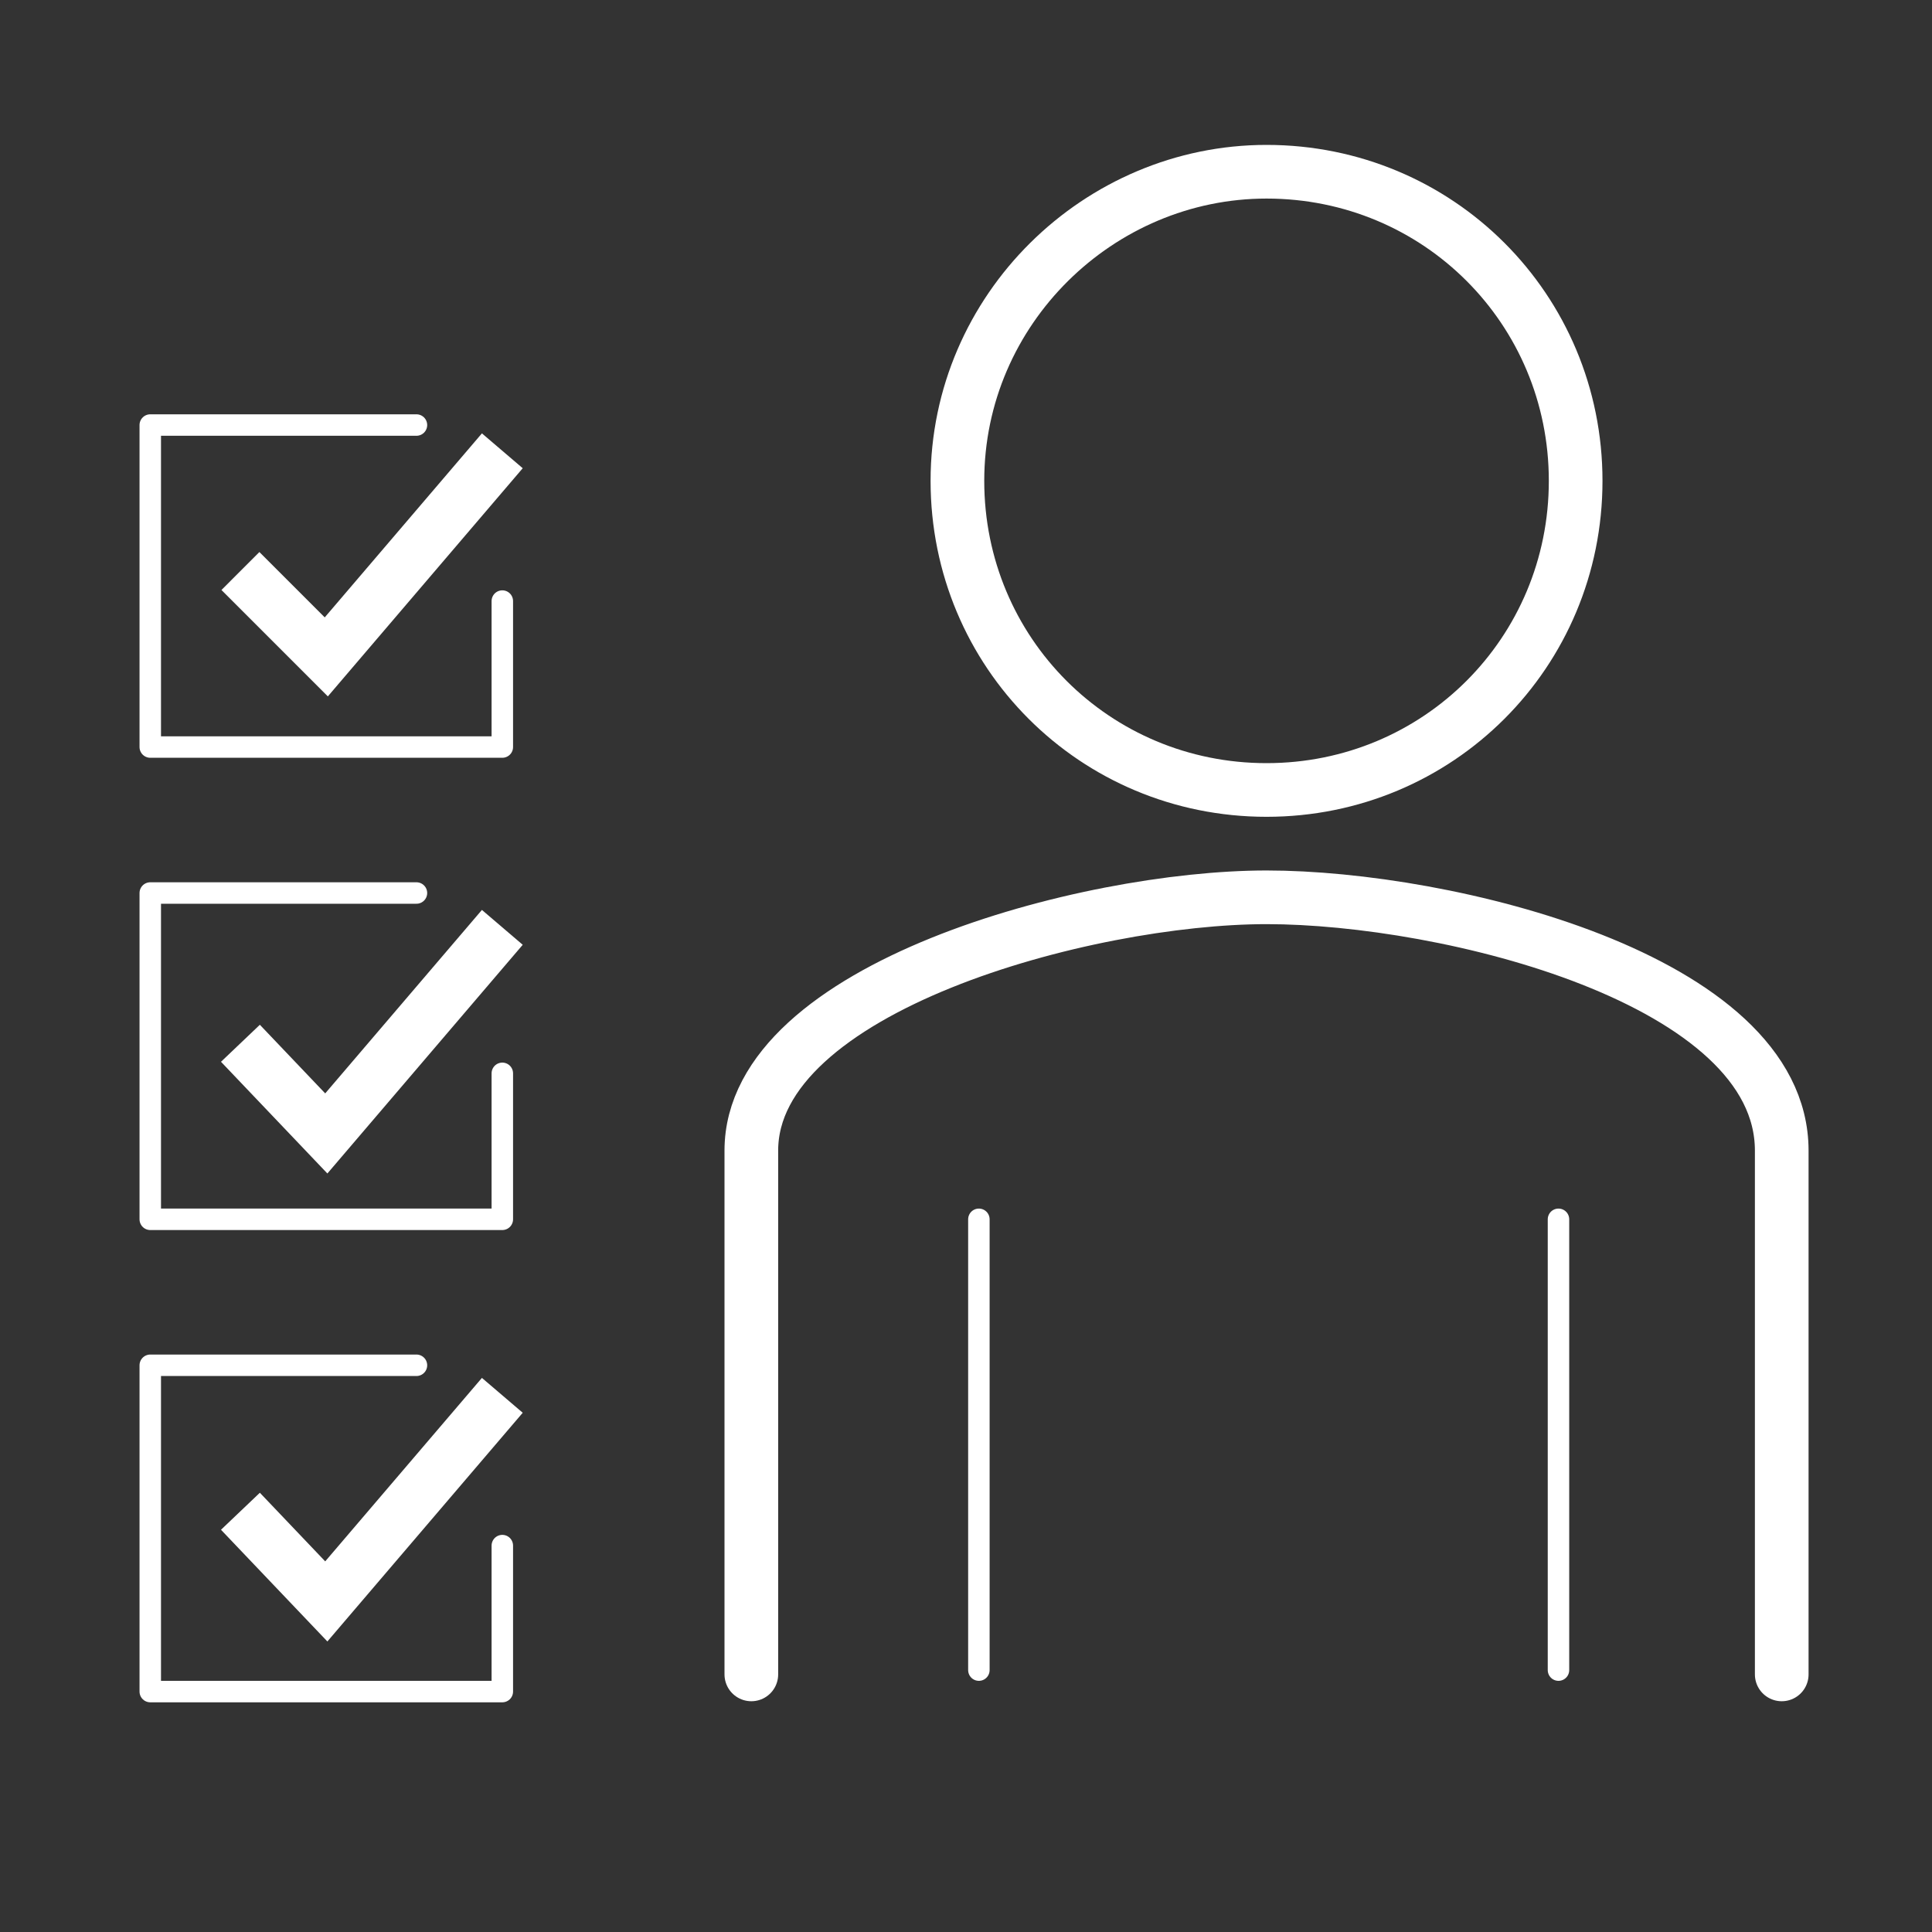 <svg version="1.1" xmlns="http://www.w3.org/2000/svg" xmlns:xlink="http://www.w3.org/1999/xlink" x="0px" y="0px" viewBox="0 0 45 45" style="enable-background:new 0 0 45 45;" xml:space="preserve">
  <rect x="0" y="0" width="45" height="45" fill="#333333" stroke="none"/>
  <style type="text/css">
    .skills0 {
      fill: none;
      stroke: #FFFFFF;
      stroke-width: 1.5;
      stroke-linejoin: round;
      stroke-miterlimit: 10;
    }
    .skills1 {
      fill: none;
      stroke: #FFFFFF;
      stroke-width: 1.25;
      stroke-linecap: round;
      stroke-linejoin: round;
      stroke-miterlimit: 10;
    }
    .skills2 {
      fill: none;
      stroke: #FFFFFF;
      stroke-width: 0.5;
      stroke-linecap: round;
      stroke-linejoin: round;
      stroke-miterlimit: 10;
    }
    .skills3 {
      fill: none;
      stroke: #FFFFFF;
      stroke-width: 1.25;
      stroke-miterlimit: 10;
    }
  </style>
  <path class="skills0" d="M29.5,11.3"/>
  <path class="skills1" d="M41.5,39V26.8c0-4-7.8-5.9-12-5.9s-12,2.1-12,5.9V39"/>
  <line class="skills2" x1="22.8" y1="38.9" x2="22.8" y2="28.4"/>
  <line class="skills2" x1="36.3" y1="38.9" x2="36.3" y2="28.4"/>
  <path class="skills1" d="M29.5,4L29.5,4c-3.9,0-7.2,3.2-7.2,7.2l0,0c0,4,3.2,7.2,7.2,7.2l0,0c4,0,7.2-3.2,7.2-7.2l0,0 C36.7,7.2,33.5,4,29.5,4z"/>
  <polyline class="skills2" points="11.7,14 11.7,17.4 3.5,17.4 3.5,9.9 9.7,9.9"/>
  <polyline class="skills3" points="5.6,13.3 7.6,15.3 11.7,10.5"/>
  <polyline class="skills2" points="11.7,25 11.7,28.4 3.5,28.4 3.5,20.8 9.7,20.8"/>
  <polyline class="skills3" points="5.6,24.3 7.6,26.4 11.7,21.6"/>
  <polyline class="skills2" points="11.7,36 11.7,39.4 3.5,39.4 3.5,31.8 9.7,31.8"/>
  <polyline class="skills3" points="5.6,35.2 7.6,37.3 11.7,32.5"/>
</svg>
